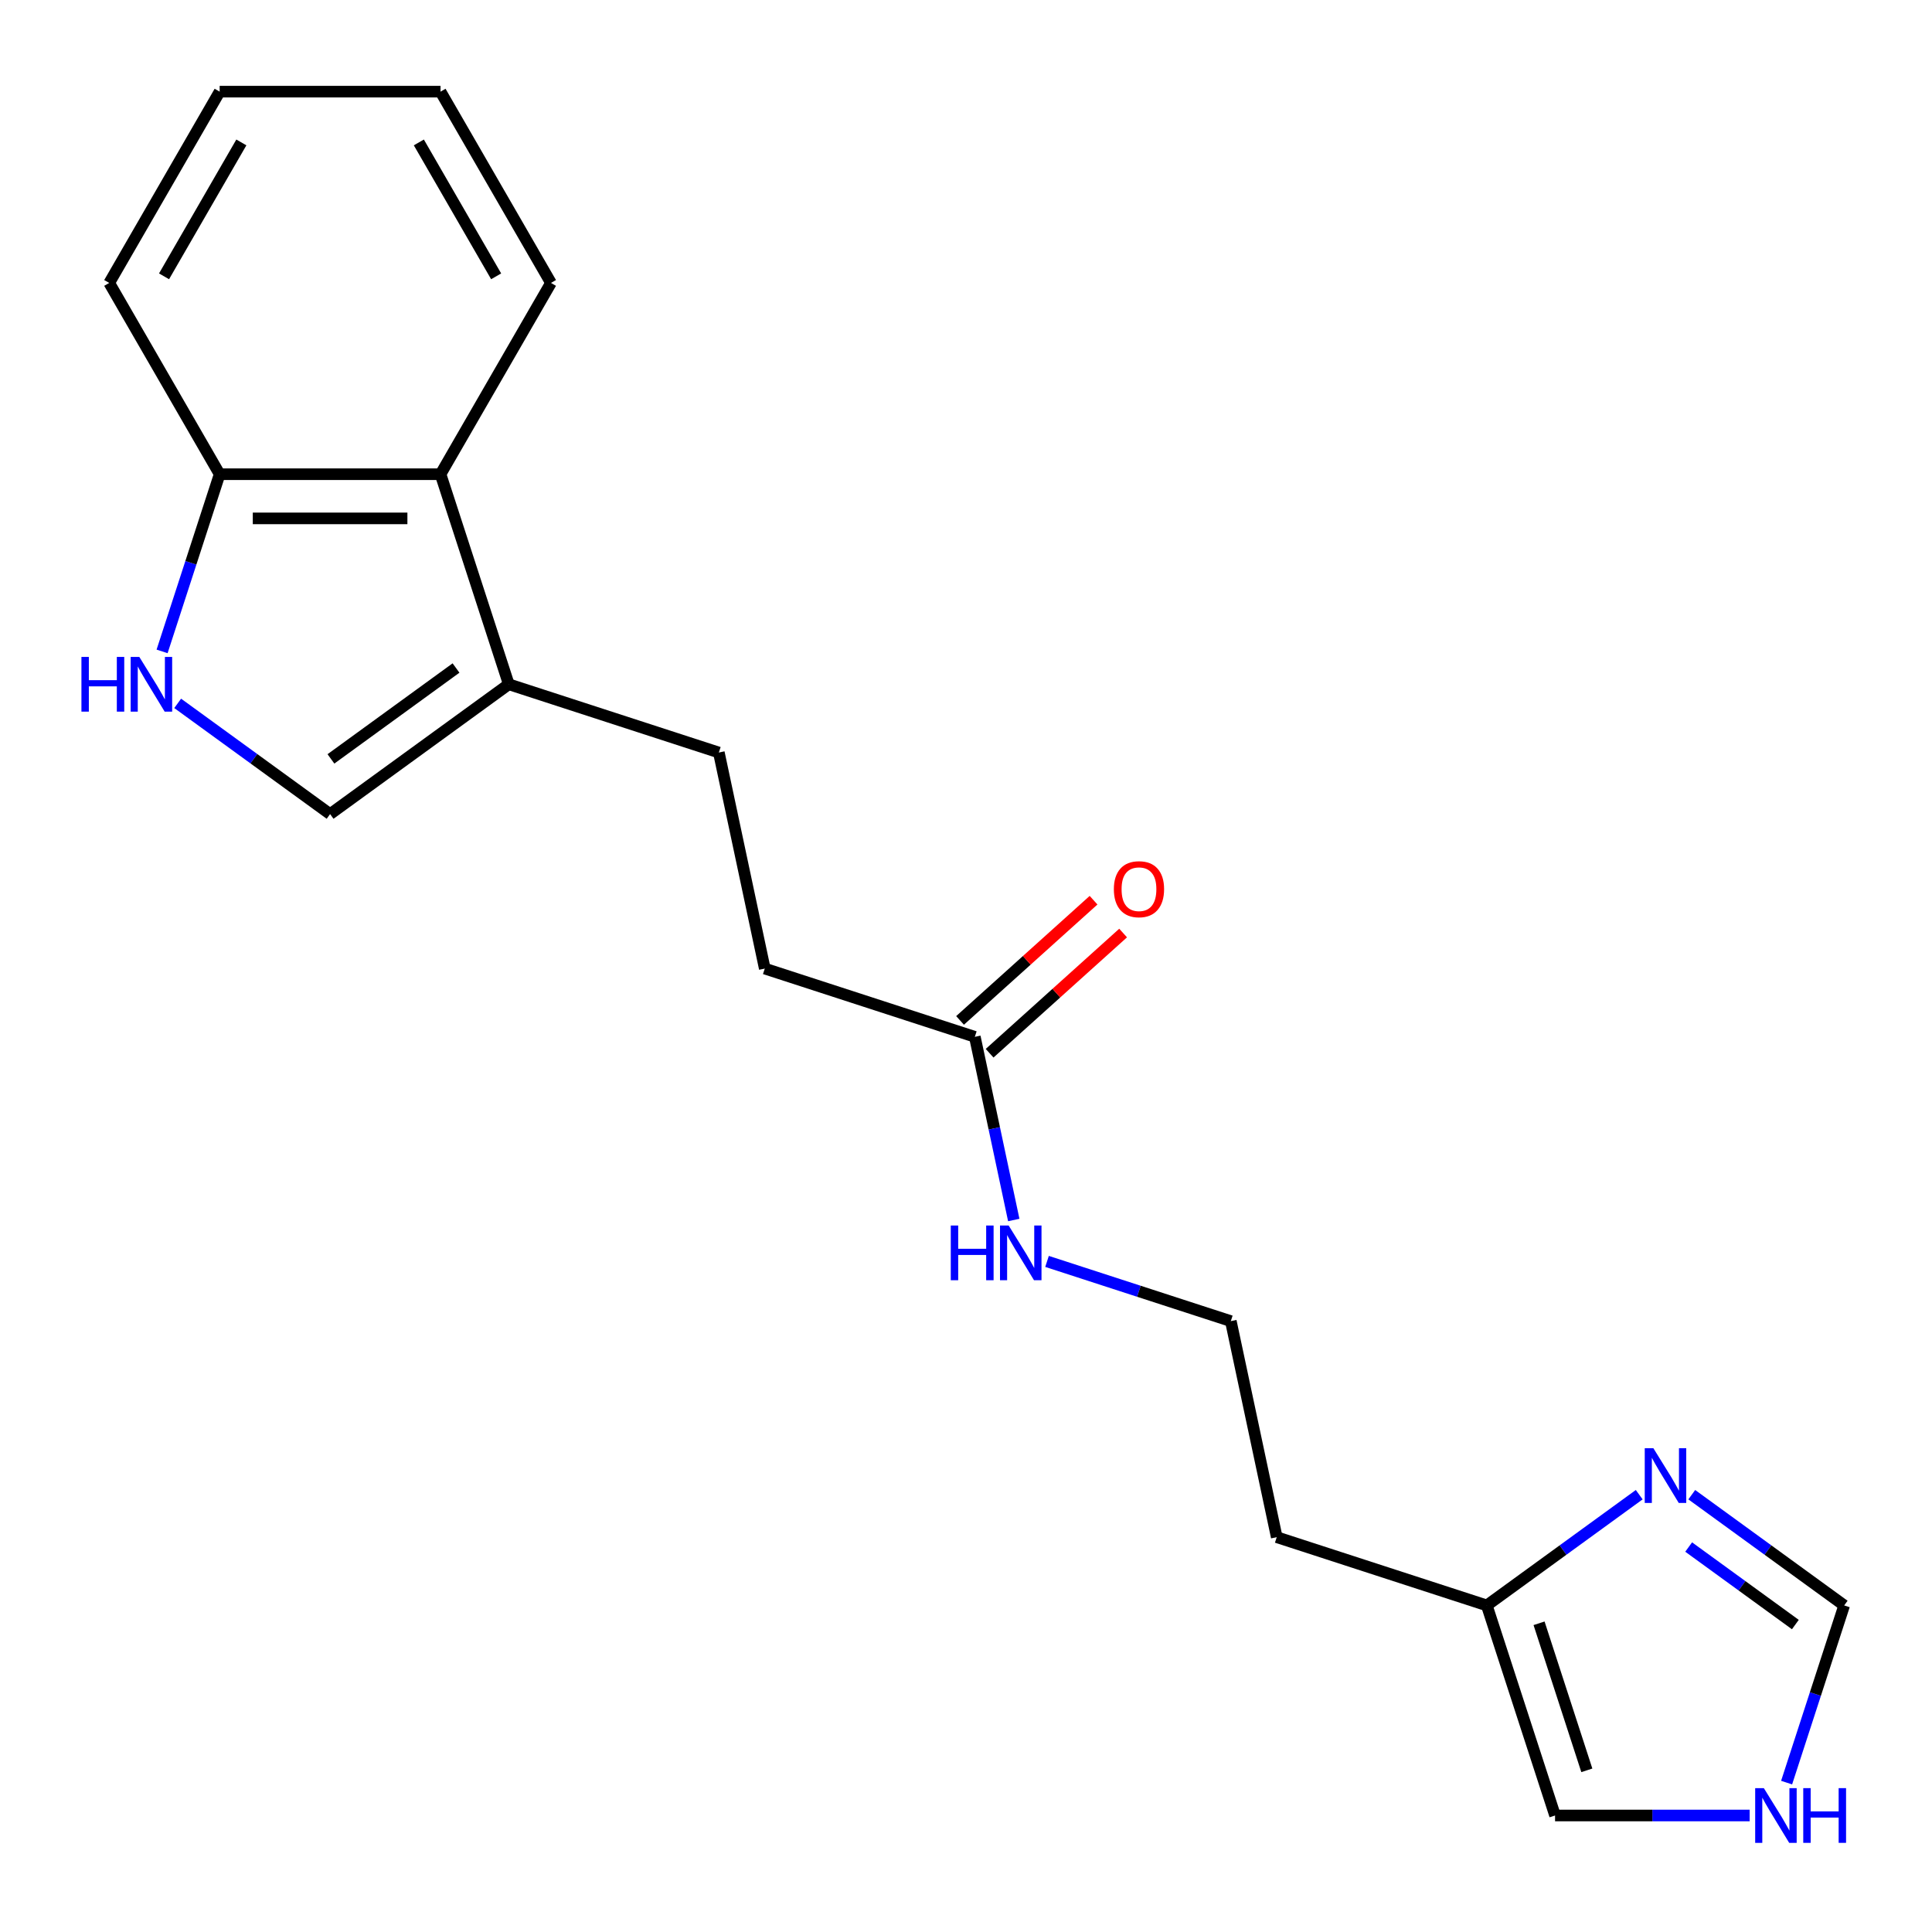 <?xml version='1.0' encoding='iso-8859-1'?>
<svg version='1.1' baseProfile='full'
              xmlns='http://www.w3.org/2000/svg'
                      xmlns:rdkit='http://www.rdkit.org/xml'
                      xmlns:xlink='http://www.w3.org/1999/xlink'
                  xml:space='preserve'
width='1000px' height='1000px' viewBox='0 0 1000 1000'>
<!-- END OF HEADER -->
<rect style='opacity:1.0;fill:#FFFFFF;stroke:none' width='1000' height='1000' x='0' y='0'> </rect>
<path class='bond-1' d='M 91.966,364.059 L 131.412,392.718' style='fill:none;fill-rule:evenodd;stroke:#0000FF;stroke-width:6px;stroke-linecap:butt;stroke-linejoin:miter;stroke-opacity:1' />
<path class='bond-1' d='M 131.412,392.718 L 170.857,421.377' style='fill:none;fill-rule:evenodd;stroke:#000000;stroke-width:6px;stroke-linecap:butt;stroke-linejoin:miter;stroke-opacity:1' />
<path class='bond-7' d='M 83.897,337.162 L 98.796,291.307' style='fill:none;fill-rule:evenodd;stroke:#0000FF;stroke-width:6px;stroke-linecap:butt;stroke-linejoin:miter;stroke-opacity:1' />
<path class='bond-7' d='M 98.796,291.307 L 113.696,245.452' style='fill:none;fill-rule:evenodd;stroke:#000000;stroke-width:6px;stroke-linecap:butt;stroke-linejoin:miter;stroke-opacity:1' />
<path class='bond-0' d='M 263.347,354.18 L 170.857,421.377' style='fill:none;fill-rule:evenodd;stroke:#000000;stroke-width:6px;stroke-linecap:butt;stroke-linejoin:miter;stroke-opacity:1' />
<path class='bond-0' d='M 236.034,345.762 L 171.291,392.8' style='fill:none;fill-rule:evenodd;stroke:#000000;stroke-width:6px;stroke-linecap:butt;stroke-linejoin:miter;stroke-opacity:1' />
<path class='bond-10' d='M 263.347,354.18 L 372.075,389.508' style='fill:none;fill-rule:evenodd;stroke:#000000;stroke-width:6px;stroke-linecap:butt;stroke-linejoin:miter;stroke-opacity:1' />
<path class='bond-20' d='M 263.347,354.18 L 228.019,245.452' style='fill:none;fill-rule:evenodd;stroke:#000000;stroke-width:6px;stroke-linecap:butt;stroke-linejoin:miter;stroke-opacity:1' />
<path class='bond-2' d='M 848.458,773.649 L 809.012,802.308' style='fill:none;fill-rule:evenodd;stroke:#0000FF;stroke-width:6px;stroke-linecap:butt;stroke-linejoin:miter;stroke-opacity:1' />
<path class='bond-2' d='M 809.012,802.308 L 769.566,830.967' style='fill:none;fill-rule:evenodd;stroke:#000000;stroke-width:6px;stroke-linecap:butt;stroke-linejoin:miter;stroke-opacity:1' />
<path class='bond-6' d='M 875.654,773.649 L 915.1,802.308' style='fill:none;fill-rule:evenodd;stroke:#0000FF;stroke-width:6px;stroke-linecap:butt;stroke-linejoin:miter;stroke-opacity:1' />
<path class='bond-6' d='M 915.1,802.308 L 954.545,830.967' style='fill:none;fill-rule:evenodd;stroke:#000000;stroke-width:6px;stroke-linecap:butt;stroke-linejoin:miter;stroke-opacity:1' />
<path class='bond-6' d='M 874.048,800.744 L 901.66,820.806' style='fill:none;fill-rule:evenodd;stroke:#0000FF;stroke-width:6px;stroke-linecap:butt;stroke-linejoin:miter;stroke-opacity:1' />
<path class='bond-6' d='M 901.66,820.806 L 929.272,840.867' style='fill:none;fill-rule:evenodd;stroke:#000000;stroke-width:6px;stroke-linecap:butt;stroke-linejoin:miter;stroke-opacity:1' />
<path class='bond-3' d='M 228.019,245.452 L 113.696,245.452' style='fill:none;fill-rule:evenodd;stroke:#000000;stroke-width:6px;stroke-linecap:butt;stroke-linejoin:miter;stroke-opacity:1' />
<path class='bond-3' d='M 210.871,268.317 L 130.844,268.317' style='fill:none;fill-rule:evenodd;stroke:#000000;stroke-width:6px;stroke-linecap:butt;stroke-linejoin:miter;stroke-opacity:1' />
<path class='bond-16' d='M 228.019,245.452 L 285.181,146.445' style='fill:none;fill-rule:evenodd;stroke:#000000;stroke-width:6px;stroke-linecap:butt;stroke-linejoin:miter;stroke-opacity:1' />
<path class='bond-4' d='M 769.566,830.967 L 660.838,795.639' style='fill:none;fill-rule:evenodd;stroke:#000000;stroke-width:6px;stroke-linecap:butt;stroke-linejoin:miter;stroke-opacity:1' />
<path class='bond-9' d='M 769.566,830.967 L 804.894,939.695' style='fill:none;fill-rule:evenodd;stroke:#000000;stroke-width:6px;stroke-linecap:butt;stroke-linejoin:miter;stroke-opacity:1' />
<path class='bond-9' d='M 796.611,840.21 L 821.341,916.32' style='fill:none;fill-rule:evenodd;stroke:#000000;stroke-width:6px;stroke-linecap:butt;stroke-linejoin:miter;stroke-opacity:1' />
<path class='bond-5' d='M 905.62,939.695 L 855.257,939.695' style='fill:none;fill-rule:evenodd;stroke:#0000FF;stroke-width:6px;stroke-linecap:butt;stroke-linejoin:miter;stroke-opacity:1' />
<path class='bond-5' d='M 855.257,939.695 L 804.894,939.695' style='fill:none;fill-rule:evenodd;stroke:#000000;stroke-width:6px;stroke-linecap:butt;stroke-linejoin:miter;stroke-opacity:1' />
<path class='bond-22' d='M 924.747,922.677 L 939.646,876.822' style='fill:none;fill-rule:evenodd;stroke:#0000FF;stroke-width:6px;stroke-linecap:butt;stroke-linejoin:miter;stroke-opacity:1' />
<path class='bond-22' d='M 939.646,876.822 L 954.545,830.967' style='fill:none;fill-rule:evenodd;stroke:#000000;stroke-width:6px;stroke-linecap:butt;stroke-linejoin:miter;stroke-opacity:1' />
<path class='bond-17' d='M 113.696,245.452 L 56.534,146.445' style='fill:none;fill-rule:evenodd;stroke:#000000;stroke-width:6px;stroke-linecap:butt;stroke-linejoin:miter;stroke-opacity:1' />
<path class='bond-8' d='M 504.572,536.661 L 395.844,501.333' style='fill:none;fill-rule:evenodd;stroke:#000000;stroke-width:6px;stroke-linecap:butt;stroke-linejoin:miter;stroke-opacity:1' />
<path class='bond-11' d='M 512.222,545.157 L 546.772,514.047' style='fill:none;fill-rule:evenodd;stroke:#000000;stroke-width:6px;stroke-linecap:butt;stroke-linejoin:miter;stroke-opacity:1' />
<path class='bond-11' d='M 546.772,514.047 L 581.323,482.938' style='fill:none;fill-rule:evenodd;stroke:#FF0000;stroke-width:6px;stroke-linecap:butt;stroke-linejoin:miter;stroke-opacity:1' />
<path class='bond-11' d='M 496.922,528.165 L 531.473,497.056' style='fill:none;fill-rule:evenodd;stroke:#000000;stroke-width:6px;stroke-linecap:butt;stroke-linejoin:miter;stroke-opacity:1' />
<path class='bond-11' d='M 531.473,497.056 L 566.023,465.946' style='fill:none;fill-rule:evenodd;stroke:#FF0000;stroke-width:6px;stroke-linecap:butt;stroke-linejoin:miter;stroke-opacity:1' />
<path class='bond-12' d='M 504.572,536.661 L 514.648,584.064' style='fill:none;fill-rule:evenodd;stroke:#000000;stroke-width:6px;stroke-linecap:butt;stroke-linejoin:miter;stroke-opacity:1' />
<path class='bond-12' d='M 514.648,584.064 L 524.724,631.468' style='fill:none;fill-rule:evenodd;stroke:#0000FF;stroke-width:6px;stroke-linecap:butt;stroke-linejoin:miter;stroke-opacity:1' />
<path class='bond-13' d='M 372.075,389.508 L 395.844,501.333' style='fill:none;fill-rule:evenodd;stroke:#000000;stroke-width:6px;stroke-linecap:butt;stroke-linejoin:miter;stroke-opacity:1' />
<path class='bond-15' d='M 541.939,652.904 L 589.504,668.359' style='fill:none;fill-rule:evenodd;stroke:#0000FF;stroke-width:6px;stroke-linecap:butt;stroke-linejoin:miter;stroke-opacity:1' />
<path class='bond-15' d='M 589.504,668.359 L 637.069,683.814' style='fill:none;fill-rule:evenodd;stroke:#000000;stroke-width:6px;stroke-linecap:butt;stroke-linejoin:miter;stroke-opacity:1' />
<path class='bond-14' d='M 660.838,795.639 L 637.069,683.814' style='fill:none;fill-rule:evenodd;stroke:#000000;stroke-width:6px;stroke-linecap:butt;stroke-linejoin:miter;stroke-opacity:1' />
<path class='bond-21' d='M 285.181,146.445 L 228.019,47.438' style='fill:none;fill-rule:evenodd;stroke:#000000;stroke-width:6px;stroke-linecap:butt;stroke-linejoin:miter;stroke-opacity:1' />
<path class='bond-21' d='M 256.805,143.026 L 216.792,73.721' style='fill:none;fill-rule:evenodd;stroke:#000000;stroke-width:6px;stroke-linecap:butt;stroke-linejoin:miter;stroke-opacity:1' />
<path class='bond-19' d='M 56.534,146.445 L 113.696,47.438' style='fill:none;fill-rule:evenodd;stroke:#000000;stroke-width:6px;stroke-linecap:butt;stroke-linejoin:miter;stroke-opacity:1' />
<path class='bond-19' d='M 84.91,143.026 L 124.923,73.721' style='fill:none;fill-rule:evenodd;stroke:#000000;stroke-width:6px;stroke-linecap:butt;stroke-linejoin:miter;stroke-opacity:1' />
<path class='bond-18' d='M 228.019,47.438 L 113.696,47.438' style='fill:none;fill-rule:evenodd;stroke:#000000;stroke-width:6px;stroke-linecap:butt;stroke-linejoin:miter;stroke-opacity:1' />
<path  class='atom-0' d='M 42.148 340.02
L 45.988 340.02
L 45.988 352.06
L 60.468 352.06
L 60.468 340.02
L 64.308 340.02
L 64.308 368.34
L 60.468 368.34
L 60.468 355.26
L 45.988 355.26
L 45.988 368.34
L 42.148 368.34
L 42.148 340.02
' fill='#0000FF'/>
<path  class='atom-0' d='M 72.108 340.02
L 81.388 355.02
Q 82.308 356.5, 83.788 359.18
Q 85.268 361.86, 85.348 362.02
L 85.348 340.02
L 89.108 340.02
L 89.108 368.34
L 85.228 368.34
L 75.268 351.94
Q 74.108 350.02, 72.868 347.82
Q 71.668 345.62, 71.308 344.94
L 71.308 368.34
L 67.628 368.34
L 67.628 340.02
L 72.108 340.02
' fill='#0000FF'/>
<path  class='atom-3' d='M 855.796 749.609
L 865.076 764.609
Q 865.996 766.089, 867.476 768.769
Q 868.956 771.449, 869.036 771.609
L 869.036 749.609
L 872.796 749.609
L 872.796 777.929
L 868.916 777.929
L 858.956 761.529
Q 857.796 759.609, 856.556 757.409
Q 855.356 755.209, 854.996 754.529
L 854.996 777.929
L 851.316 777.929
L 851.316 749.609
L 855.796 749.609
' fill='#0000FF'/>
<path  class='atom-6' d='M 912.958 925.535
L 922.238 940.535
Q 923.158 942.015, 924.638 944.695
Q 926.118 947.375, 926.198 947.535
L 926.198 925.535
L 929.958 925.535
L 929.958 953.855
L 926.078 953.855
L 916.118 937.455
Q 914.958 935.535, 913.718 933.335
Q 912.518 931.135, 912.158 930.455
L 912.158 953.855
L 908.478 953.855
L 908.478 925.535
L 912.958 925.535
' fill='#0000FF'/>
<path  class='atom-6' d='M 933.358 925.535
L 937.198 925.535
L 937.198 937.575
L 951.678 937.575
L 951.678 925.535
L 955.518 925.535
L 955.518 953.855
L 951.678 953.855
L 951.678 940.775
L 937.198 940.775
L 937.198 953.855
L 933.358 953.855
L 933.358 925.535
' fill='#0000FF'/>
<path  class='atom-12' d='M 576.531 460.243
Q 576.531 453.443, 579.891 449.643
Q 583.251 445.843, 589.531 445.843
Q 595.811 445.843, 599.171 449.643
Q 602.531 453.443, 602.531 460.243
Q 602.531 467.123, 599.131 471.043
Q 595.731 474.923, 589.531 474.923
Q 583.291 474.923, 579.891 471.043
Q 576.531 467.163, 576.531 460.243
M 589.531 471.723
Q 593.851 471.723, 596.171 468.843
Q 598.531 465.923, 598.531 460.243
Q 598.531 454.683, 596.171 451.883
Q 593.851 449.043, 589.531 449.043
Q 585.211 449.043, 582.851 451.843
Q 580.531 454.643, 580.531 460.243
Q 580.531 465.963, 582.851 468.843
Q 585.211 471.723, 589.531 471.723
' fill='#FF0000'/>
<path  class='atom-13' d='M 492.121 634.326
L 495.961 634.326
L 495.961 646.366
L 510.441 646.366
L 510.441 634.326
L 514.281 634.326
L 514.281 662.646
L 510.441 662.646
L 510.441 649.566
L 495.961 649.566
L 495.961 662.646
L 492.121 662.646
L 492.121 634.326
' fill='#0000FF'/>
<path  class='atom-13' d='M 522.081 634.326
L 531.361 649.326
Q 532.281 650.806, 533.761 653.486
Q 535.241 656.166, 535.321 656.326
L 535.321 634.326
L 539.081 634.326
L 539.081 662.646
L 535.201 662.646
L 525.241 646.246
Q 524.081 644.326, 522.841 642.126
Q 521.641 639.926, 521.281 639.246
L 521.281 662.646
L 517.601 662.646
L 517.601 634.326
L 522.081 634.326
' fill='#0000FF'/>
</svg>
